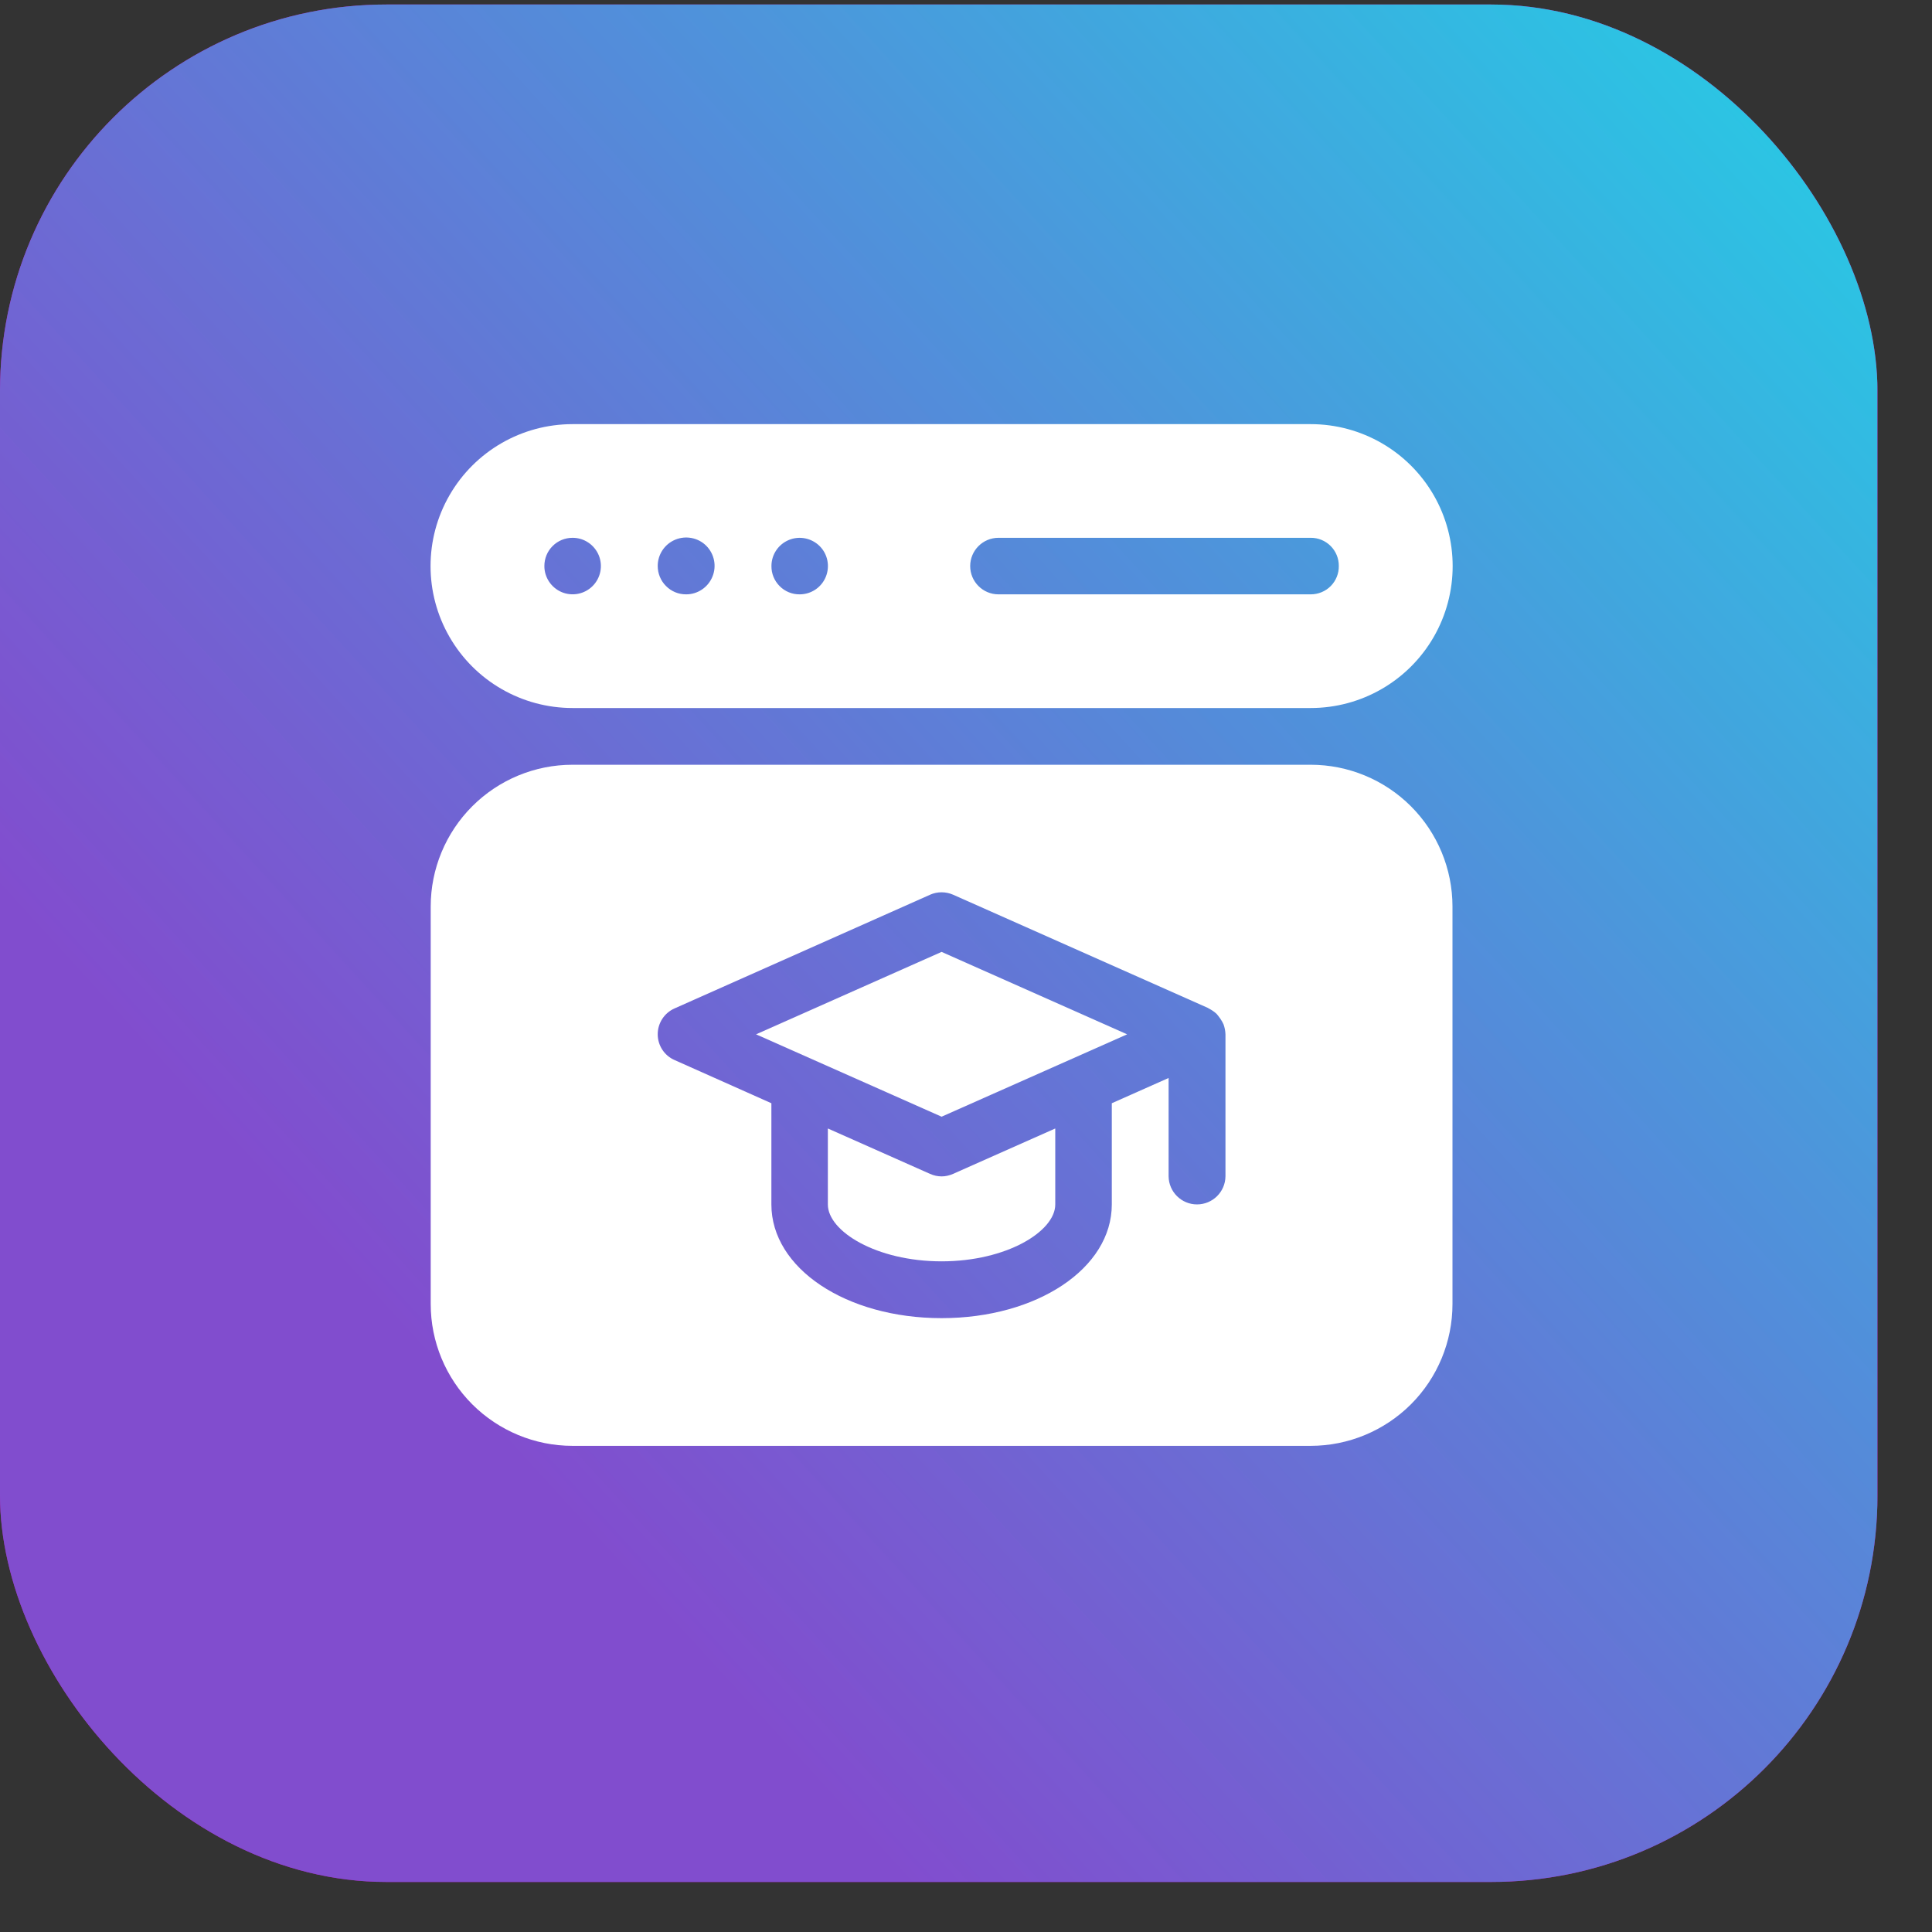 <svg width="30" height="30" viewBox="0 0 30 30" fill="none" xmlns="http://www.w3.org/2000/svg">
    <rect x="0" y="0" width="30" height="30" fill="#333333" stroke="none"/>
    <g clip-path="url(#clip0_4004_15451)">
        <path d="M12.137 17.619C10.808 16.658 9.915 15.209 9.655 13.589C9.394 11.97 9.788 10.314 10.749 8.985C12.746 6.22 16.62 5.599 19.383 7.596L16.97 10.935C16.526 10.619 15.975 10.492 15.437 10.58C14.9 10.669 14.419 10.966 14.1 11.408C13.78 11.849 13.649 12.399 13.733 12.937C13.818 13.475 14.111 13.959 14.55 14.281L12.137 17.619Z" fill="#EE4036"/>
        <path d="M13.334 22.123C12.035 22.124 10.77 21.714 9.719 20.953L12.133 17.614C12.576 17.935 13.129 18.067 13.67 17.98C14.21 17.893 14.694 17.595 15.015 17.151C15.336 16.707 15.468 16.154 15.381 15.614C15.294 15.073 14.996 14.589 14.552 14.268L16.966 10.93C18.026 11.696 18.816 12.778 19.222 14.021C19.628 15.265 19.629 16.605 19.226 17.849C18.822 19.093 18.034 20.177 16.975 20.945C15.917 21.713 14.642 22.125 13.334 22.123Z" fill="#FAAF40"/>
        <g clip-path="url(#clip1_4004_15451)">
            <g clip-path="url(#clip2_4004_15451)">
                <path d="M0 0.07H29.153V29.223H0V0.07Z" fill="#D501BF"/>
                <path d="M29.152 29.223H-0V0.07H29.152V29.223Z" fill="url(#paint0_linear_4004_15451)"/>
                <path d="M20.352 11.875H8.889C8.305 11.875 7.746 12.107 7.333 12.52C6.92 12.933 6.688 13.493 6.688 14.076V20.249C6.688 20.833 6.92 21.393 7.333 21.806C7.746 22.218 8.305 22.451 8.889 22.451H20.352C20.936 22.451 21.496 22.218 21.909 21.806C22.322 21.393 22.554 20.833 22.554 20.249V14.076C22.554 13.493 22.322 12.933 21.909 12.52C21.496 12.107 20.936 11.875 20.352 11.875ZM19.029 18.266C19.026 18.508 18.829 18.702 18.587 18.702C18.346 18.702 18.149 18.508 18.146 18.266V16.739L17.264 17.131V18.703C17.264 19.694 16.103 20.468 14.621 20.468C13.138 20.468 11.978 19.694 11.978 18.703L11.978 17.131L10.476 16.461C10.316 16.392 10.213 16.234 10.213 16.06C10.213 15.886 10.316 15.728 10.476 15.658L14.443 13.893H14.442C14.556 13.843 14.685 13.843 14.8 13.893L18.761 15.653L18.766 15.658H18.766C18.811 15.68 18.853 15.708 18.89 15.742C18.9 15.752 18.905 15.762 18.915 15.772C18.939 15.802 18.961 15.833 18.979 15.866C18.984 15.881 18.994 15.891 18.999 15.906V15.906C19.017 15.956 19.027 16.007 19.029 16.06L19.029 18.266Z" fill="white"/>
                <path d="M8.89 10.994H20.353C21.14 10.994 21.868 10.574 22.262 9.892C22.655 9.21 22.655 8.37 22.262 7.688C21.868 7.006 21.14 6.586 20.353 6.586H8.89C8.102 6.586 7.375 7.006 6.981 7.688C6.587 8.37 6.587 9.21 6.981 9.892C7.375 10.574 8.102 10.994 8.89 10.994ZM8.89 8.351C9.068 8.35 9.228 8.457 9.297 8.621C9.365 8.785 9.328 8.974 9.202 9.1C9.076 9.226 8.887 9.263 8.723 9.195C8.559 9.126 8.452 8.965 8.453 8.788C8.453 8.672 8.499 8.56 8.581 8.479C8.662 8.397 8.774 8.351 8.89 8.351ZM20.789 8.788C20.791 8.904 20.746 9.017 20.664 9.1C20.582 9.183 20.47 9.229 20.353 9.229H15.504C15.262 9.229 15.065 9.032 15.065 8.79C15.065 8.548 15.262 8.351 15.504 8.351H20.353C20.469 8.35 20.58 8.396 20.662 8.478C20.744 8.56 20.79 8.672 20.789 8.788ZM10.213 8.788C10.213 8.609 10.321 8.448 10.486 8.38C10.651 8.312 10.841 8.349 10.967 8.475C11.093 8.602 11.131 8.791 11.062 8.956C10.994 9.121 10.833 9.229 10.655 9.229C10.537 9.23 10.425 9.184 10.342 9.1C10.259 9.018 10.213 8.905 10.213 8.788ZM11.979 8.788C11.979 8.611 12.087 8.451 12.251 8.384C12.414 8.317 12.602 8.355 12.728 8.48C12.853 8.605 12.89 8.793 12.823 8.957C12.756 9.121 12.597 9.228 12.42 9.229C12.302 9.231 12.189 9.185 12.106 9.101C12.023 9.018 11.977 8.905 11.979 8.788Z" fill="white"/>
                <path d="M14.621 18.267C14.559 18.267 14.498 18.253 14.442 18.228L12.855 17.523V18.703C12.855 19.12 13.609 19.586 14.621 19.586C15.632 19.586 16.386 19.12 16.386 18.703V17.523L14.799 18.228C14.743 18.253 14.682 18.267 14.621 18.267Z" fill="white"/>
                <path d="M11.74 16.061L14.621 17.34L17.502 16.061L14.621 14.781L11.74 16.061Z" fill="white"/>
            </g>
        </g>
    </g>
    <defs>
        <linearGradient id="paint0_linear_4004_15451" x1="-2.16" y1="27.603" x2="35.361" y2="-6.678" gradientUnits="userSpaceOnUse">
            <stop offset="0.213" stop-color="#6E5FD2" stop-opacity="0.81"/>
            <stop offset="1" stop-color="#01FFEE"/>
        </linearGradient>
        <clipPath id="clip0_4004_15451">
            <rect y="0.07" width="29.153" height="29.153" rx="6" fill="white"/>
        </clipPath>
        <clipPath id="clip1_4004_15451">
            <rect y="0.07" width="29.153" height="29.153" rx="6" fill="white"/>
        </clipPath>
        <clipPath id="clip2_4004_15451">
            <rect width="29.153" height="29.153" fill="white" transform="translate(0 0.07)"/>
        </clipPath>
    </defs>
</svg>
